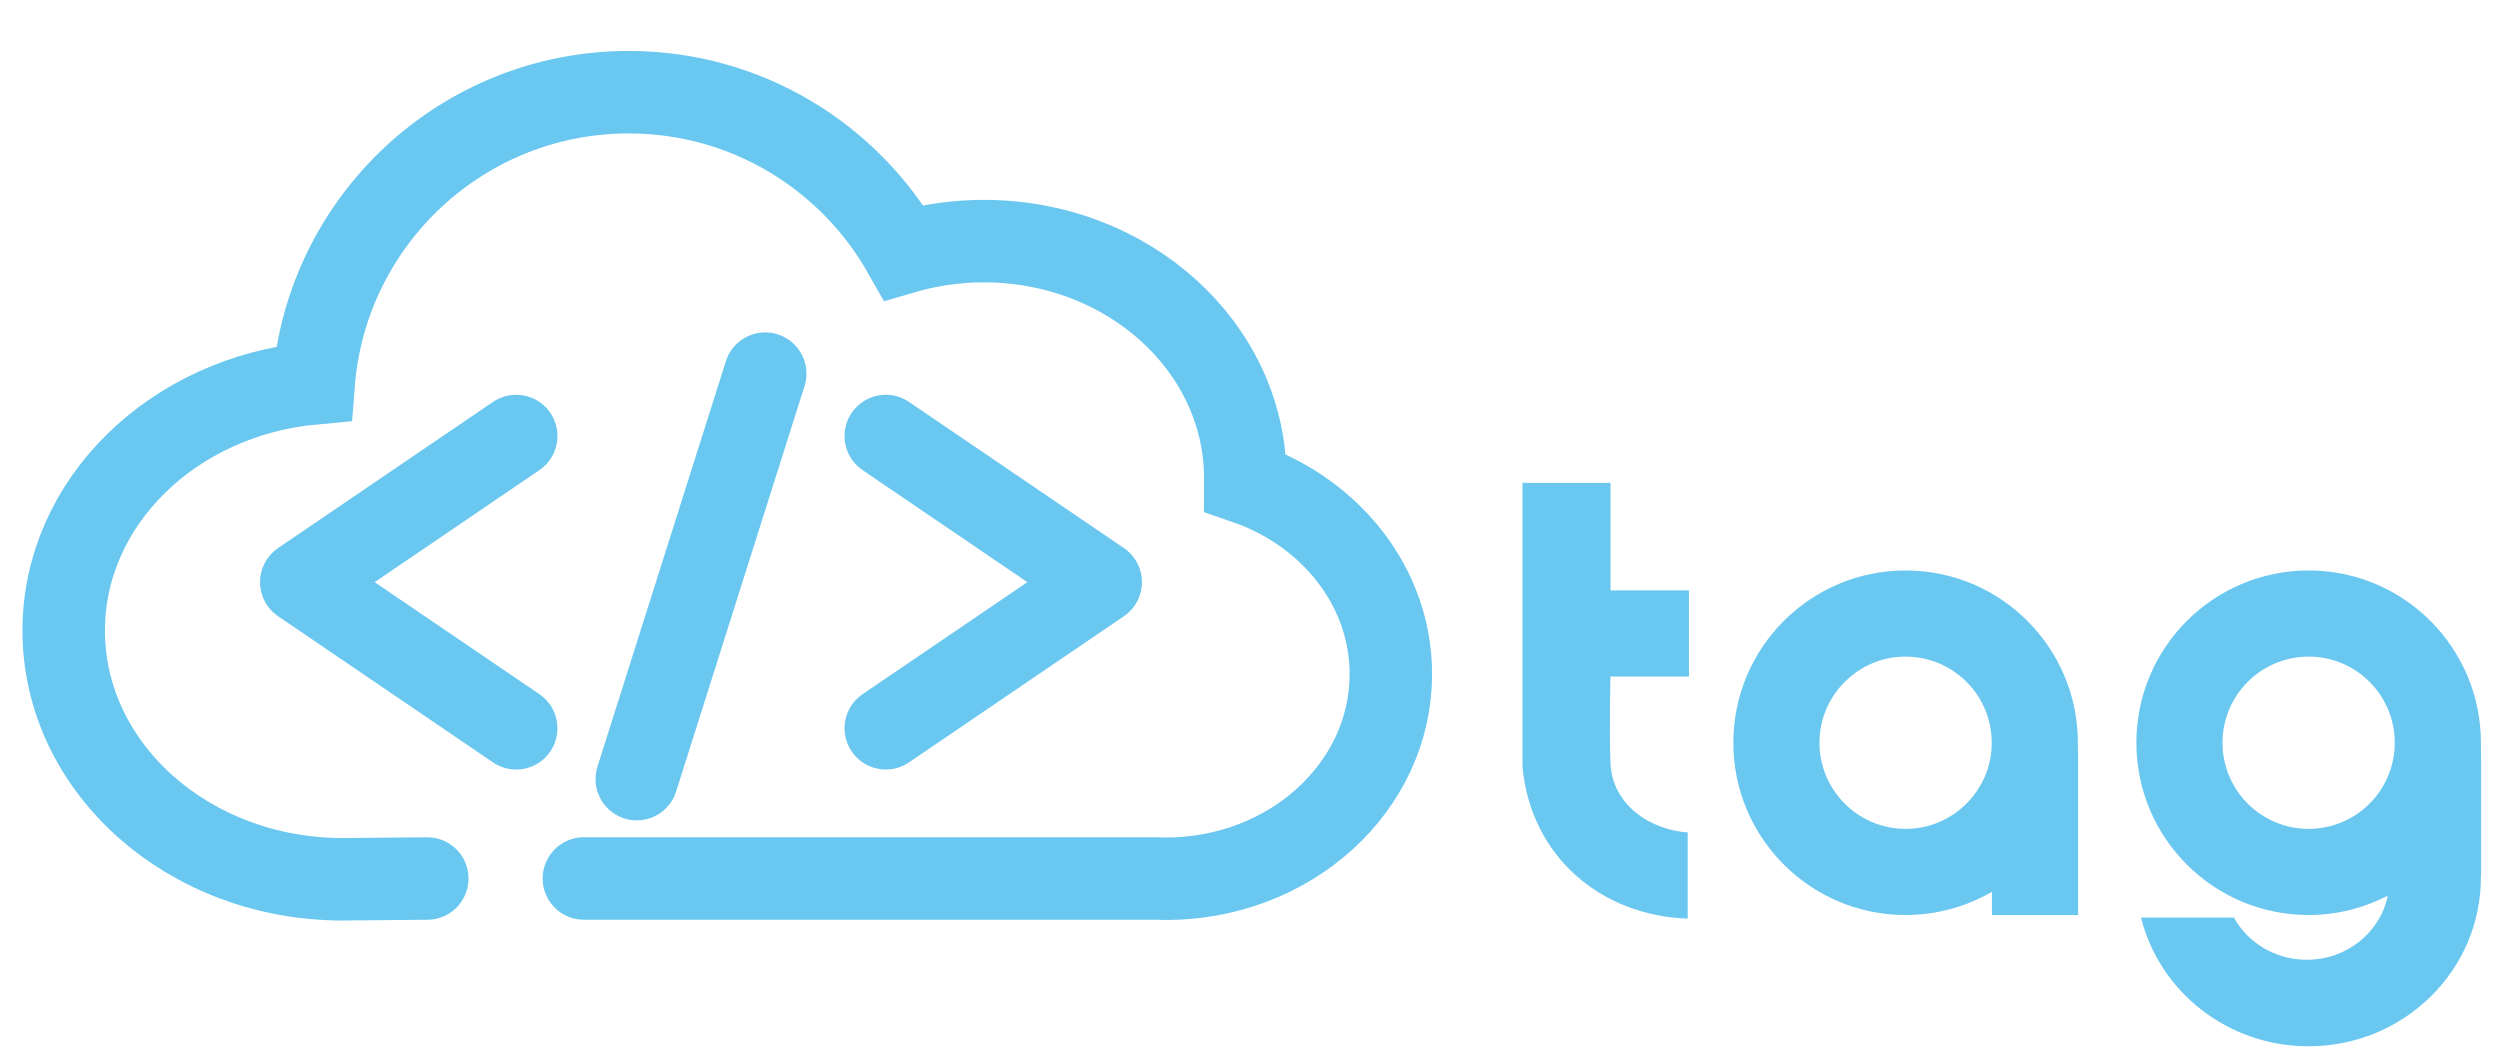 <?xml version="1.0" encoding="UTF-8"?>
<svg xmlns="http://www.w3.org/2000/svg" viewBox="0 0 788.03 334.49">
  <defs>
    <style>
      .cls-1 {
        stroke-miterlimit: 10;
      }

      .cls-1, .cls-2 {
        fill: none;
        stroke: #6ac7f0;
        stroke-linecap: round;
        stroke-width: 26px;
      }

      .cls-3 {
        fill: #6ac7f0;
      }

      .cls-2 {
        stroke-linejoin: round;
      }
    </style>
  </defs>
  <g id="cloud_wrap" data-name="cloud_wrap">
    <path id="cloud" class="cls-1" d="M184.05,276.91h179.95c1.15.05,2.3.08,3.47.08,39.18,0,70.94-28.87,70.94-64.49,0-27.61-19.09-51.15-45.92-60.35,0-.46.04-.92.04-1.38,0-41.29-36.9-74.77-82.41-74.77-8.81,0-17.28,1.27-25.24,3.59-17.12-30.17-49.53-50.53-86.7-50.53-52.37,0-95.3,40.41-99.31,91.76-44.27,4.08-78.79,37.42-78.79,77.96,0,43.29,39.37,78.38,87.94,78.38,2.32,0,26.66-.24,26.66-.24"/>
    <g>
      <polyline id="right" class="cls-2" points="279.21 229.56 346.95 183.5 279.21 137.44"/>
      <line id="slash" class="cls-2" x1="241.2" y1="117.78" x2="200.72" y2="245.59"/>
      <polyline id="left" class="cls-2" points="162.71 137.44 94.97 183.5 162.71 229.56"/>
    </g>
  </g>
  <g id="tag">
    <path class="cls-3" d="M507.64,213.27s-.42,15.77,0,27.13c.49,13.37,12.62,21.2,24.34,21.99v27.17c-27.02-.9-49.48-19.33-52.08-47.97v-89.39s27.74,0,27.74,0v33.91h24.74v27.15h-24.74Z"/>
    <path class="cls-3" d="M654.97,234.12c0-29.99-24.31-54.3-54.3-54.3s-54.3,24.31-54.3,54.3,24.31,54.3,54.3,54.3c9.92,0,19.21-2.67,27.21-7.32v7.33h27.15v-49.62s-.06-3.11-.06-4.69ZM603.44,261.13c-17.17,1.7-31.48-12.61-29.78-29.78,1.26-12.71,11.54-22.98,24.24-24.24,17.17-1.7,31.48,12.61,29.78,29.78-1.26,12.71-11.54,22.98-24.24,24.24Z"/>
    <path class="cls-3" d="M782.07,238.81s-.06-3.11-.06-4.69c0-29.99-24.31-54.3-54.3-54.3s-54.3,24.31-54.3,54.3,24.31,54.3,54.3,54.3c9,0,17.47-2.22,24.94-6.09-2.33,11.51-12.87,20.2-25.52,20.2-9.96,0-18.61-5.39-22.98-13.3h-29.27c5.79,23.28,27.22,40.57,52.79,40.57,30.01,0,54.34-23.82,54.34-53.21,0-.19-.01-.38-.02-.57l.09-.04v-37.16ZM727.71,261.27c-14.99,0-27.15-12.16-27.15-27.15s12.16-27.15,27.15-27.15,27.15,12.16,27.15,27.15-12.16,27.15-27.15,27.15Z"/>
  </g>
</svg>